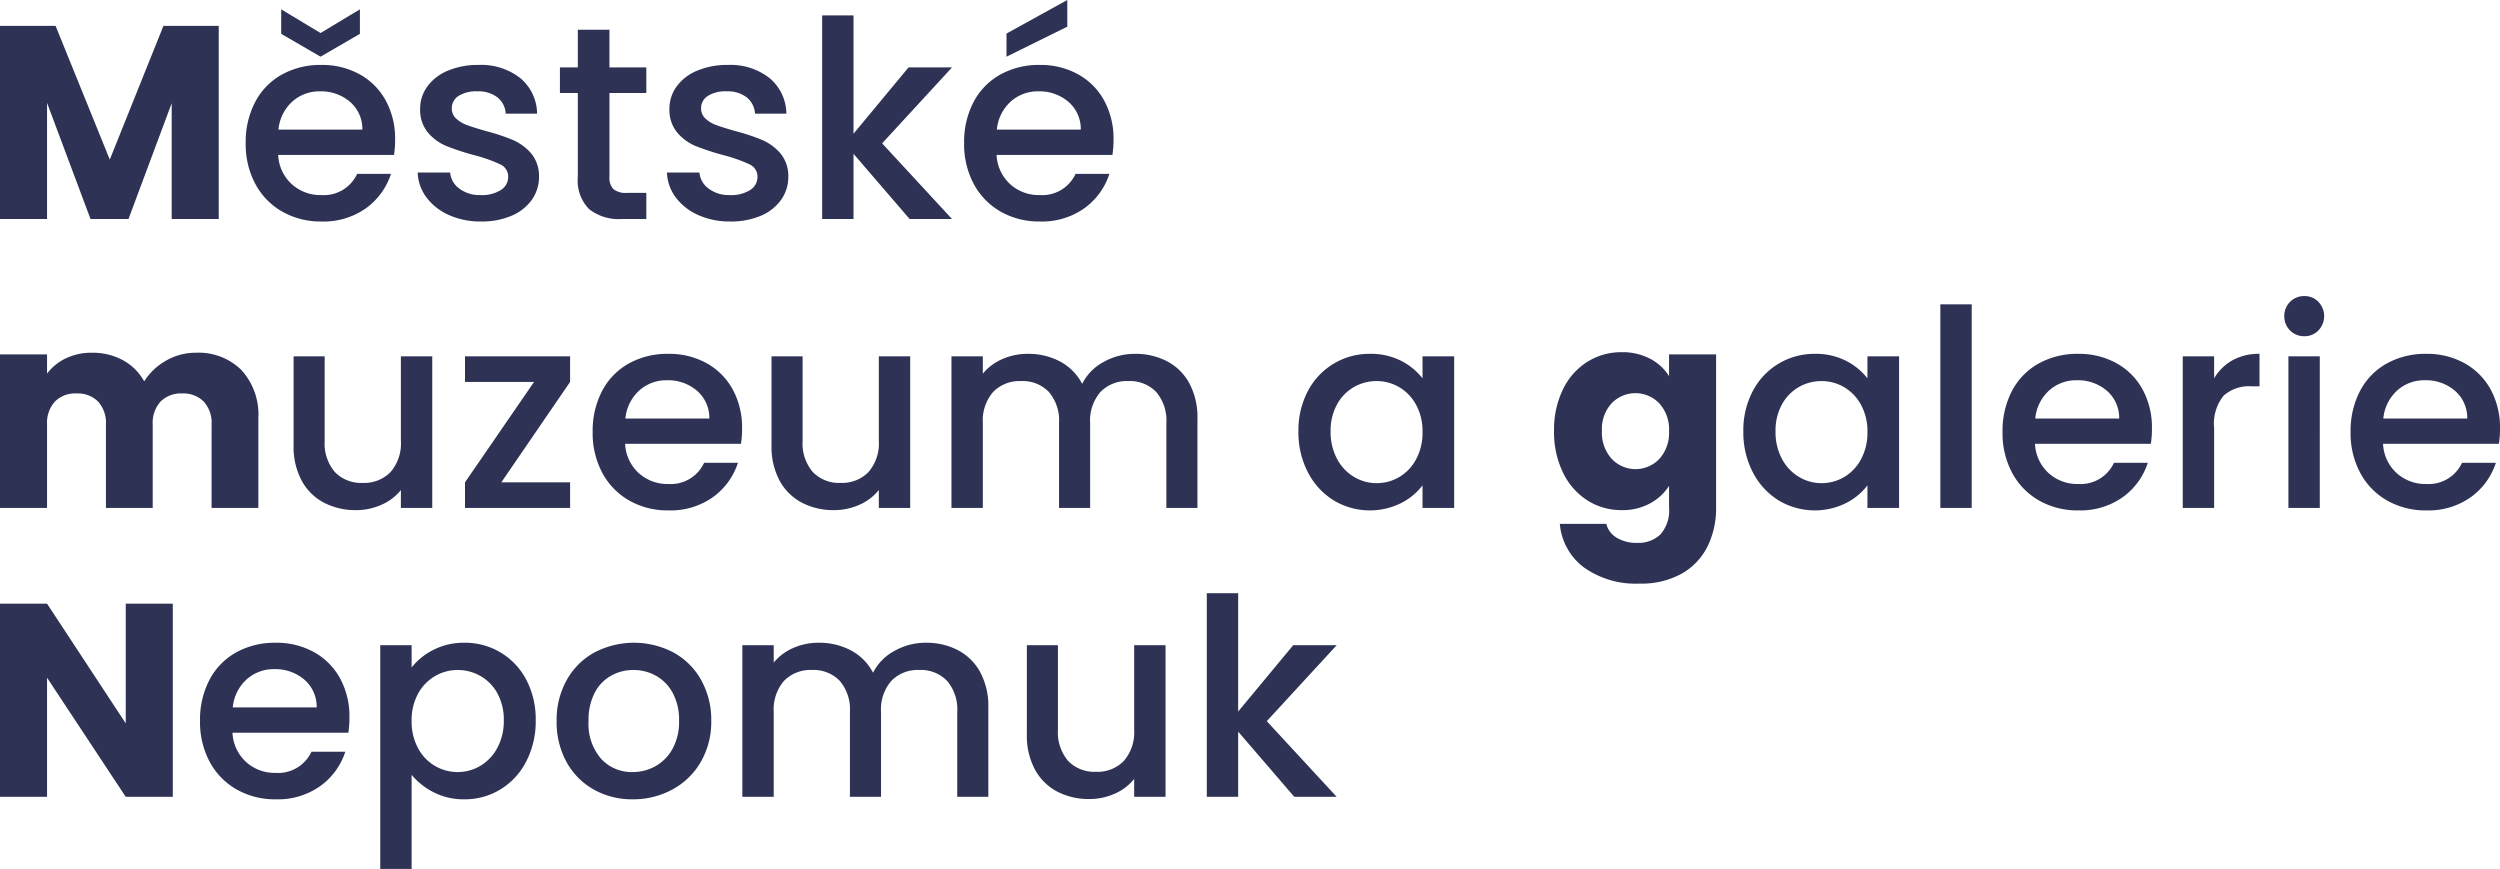 <?xml version="1.0" encoding="UTF-8"?> <svg xmlns="http://www.w3.org/2000/svg" width="181.72" height="63.16" viewBox="0 0 181.72 63.16"><path id="Path_39" data-name="Path 39" d="M17.14-14.04V0H13.72V-8.42L10.58,0H7.82L4.66-8.44V0H1.24V-14.04H5.28L9.22-4.32l3.9-9.72ZM29.96-5.78a7.129,7.129,0,0,1-.08,1.12H21.46a3.058,3.058,0,0,0,.98,2.12,3.094,3.094,0,0,0,2.16.8,2.668,2.668,0,0,0,2.6-1.54h2.46A4.964,4.964,0,0,1,27.85-.79,5.311,5.311,0,0,1,24.6.18a5.628,5.628,0,0,1-2.83-.71,5.052,5.052,0,0,1-1.96-2,6.1,6.1,0,0,1-.71-2.99,6.244,6.244,0,0,1,.69-2.99,4.853,4.853,0,0,1,1.94-1.99,5.774,5.774,0,0,1,2.87-.7,5.613,5.613,0,0,1,2.78.68,4.8,4.8,0,0,1,1.9,1.91A5.752,5.752,0,0,1,29.96-5.78ZM27.58-6.5a2.6,2.6,0,0,0-.9-2.02,3.218,3.218,0,0,0-2.18-.76,2.928,2.928,0,0,0-2.02.75,3.134,3.134,0,0,0-1,2.03Zm-.18-6.96L24.54-11.8l-2.86-1.66v-1.78l2.86,1.72,2.86-1.72ZM36.2.18a5.552,5.552,0,0,1-2.33-.47,4.092,4.092,0,0,1-1.63-1.28,3.19,3.19,0,0,1-.64-1.81h2.36a1.609,1.609,0,0,0,.67,1.17,2.433,2.433,0,0,0,1.53.47,2.577,2.577,0,0,0,1.49-.37,1.117,1.117,0,0,0,.53-.95.976.976,0,0,0-.59-.92,11.059,11.059,0,0,0-1.87-.66A18.049,18.049,0,0,1,33.7-5.3a3.541,3.541,0,0,1-1.35-.98,2.568,2.568,0,0,1-.57-1.74,2.713,2.713,0,0,1,.52-1.61,3.463,3.463,0,0,1,1.49-1.15,5.567,5.567,0,0,1,2.23-.42,4.6,4.6,0,0,1,3.03.95,3.411,3.411,0,0,1,1.23,2.59H38a1.624,1.624,0,0,0-.6-1.18,2.244,2.244,0,0,0-1.46-.44,2.37,2.37,0,0,0-1.38.34,1.053,1.053,0,0,0-.48.9.974.974,0,0,0,.32.74,2.279,2.279,0,0,0,.78.47q.46.17,1.36.43a14.8,14.8,0,0,1,1.97.65,3.667,3.667,0,0,1,1.33.97,2.566,2.566,0,0,1,.58,1.7A2.851,2.851,0,0,1,39.9-1.4,3.448,3.448,0,0,1,38.43-.24,5.477,5.477,0,0,1,36.2.18Zm9.34-9.34v6.1a1.171,1.171,0,0,0,.29.89,1.442,1.442,0,0,0,.99.27h1.4V0h-1.8a3.469,3.469,0,0,1-2.36-.72,2.967,2.967,0,0,1-.82-2.34v-6.1h-1.3v-1.86h1.3v-2.74h2.3v2.74h2.68v1.86ZM54.32.18a5.552,5.552,0,0,1-2.33-.47,4.092,4.092,0,0,1-1.63-1.28,3.19,3.19,0,0,1-.64-1.81h2.36a1.609,1.609,0,0,0,.67,1.17,2.433,2.433,0,0,0,1.53.47,2.577,2.577,0,0,0,1.49-.37,1.117,1.117,0,0,0,.53-.95.976.976,0,0,0-.59-.92,11.059,11.059,0,0,0-1.87-.66,18.049,18.049,0,0,1-2.02-.66,3.541,3.541,0,0,1-1.35-.98,2.568,2.568,0,0,1-.57-1.74,2.713,2.713,0,0,1,.52-1.61,3.463,3.463,0,0,1,1.49-1.15,5.567,5.567,0,0,1,2.23-.42,4.6,4.6,0,0,1,3.03.95A3.411,3.411,0,0,1,58.4-7.66H56.12a1.624,1.624,0,0,0-.6-1.18,2.244,2.244,0,0,0-1.46-.44,2.37,2.37,0,0,0-1.38.34,1.053,1.053,0,0,0-.48.9.974.974,0,0,0,.32.74,2.279,2.279,0,0,0,.78.47q.46.17,1.36.43a14.8,14.8,0,0,1,1.97.65,3.667,3.667,0,0,1,1.33.97,2.566,2.566,0,0,1,.58,1.7,2.851,2.851,0,0,1-.52,1.68A3.448,3.448,0,0,1,56.55-.24,5.477,5.477,0,0,1,54.32.18ZM65.36-5.5,70.44,0H67.36L63.28-4.74V0H61V-14.8h2.28v8.6l4-4.82h3.16Zm16.82-.28a7.128,7.128,0,0,1-.08,1.12H73.68a3.058,3.058,0,0,0,.98,2.12,3.093,3.093,0,0,0,2.16.8,2.668,2.668,0,0,0,2.6-1.54h2.46A4.964,4.964,0,0,1,80.07-.79a5.311,5.311,0,0,1-3.25.97,5.628,5.628,0,0,1-2.83-.71,5.052,5.052,0,0,1-1.96-2,6.1,6.1,0,0,1-.71-2.99,6.244,6.244,0,0,1,.69-2.99,4.853,4.853,0,0,1,1.94-1.99,5.774,5.774,0,0,1,2.87-.7,5.613,5.613,0,0,1,2.78.68,4.8,4.8,0,0,1,1.9,1.91A5.752,5.752,0,0,1,82.18-5.78ZM79.8-6.5a2.6,2.6,0,0,0-.9-2.02,3.218,3.218,0,0,0-2.18-.76,2.928,2.928,0,0,0-2.02.75,3.134,3.134,0,0,0-1,2.03Zm-.98-7.48L74.4-11.8v-1.68l4.42-2.44ZM15.48,9.72a4.414,4.414,0,0,1,3.31,1.26,4.8,4.8,0,0,1,1.23,3.5V21h-3.4V14.94a2.306,2.306,0,0,0-.57-1.67,2.081,2.081,0,0,0-1.57-.59,2.081,2.081,0,0,0-1.57.59,2.306,2.306,0,0,0-.57,1.67V21H8.94V14.94a2.306,2.306,0,0,0-.57-1.67,2.081,2.081,0,0,0-1.57-.59,2.081,2.081,0,0,0-1.57.59,2.306,2.306,0,0,0-.57,1.67V21H1.24V9.84H4.66v1.4a3.661,3.661,0,0,1,1.36-1.11,4.276,4.276,0,0,1,1.9-.41,4.622,4.622,0,0,1,2.25.54,3.871,3.871,0,0,1,1.55,1.54,4.5,4.5,0,0,1,1.58-1.5A4.269,4.269,0,0,1,15.48,9.72Zm17.18.26V21H30.38V19.7a3.69,3.69,0,0,1-1.41,1.07,4.471,4.471,0,0,1-1.85.39,4.942,4.942,0,0,1-2.33-.54,3.9,3.9,0,0,1-1.62-1.6,5.19,5.19,0,0,1-.59-2.56V9.98h2.26v6.14a3.2,3.2,0,0,0,.74,2.27,2.634,2.634,0,0,0,2.02.79,2.666,2.666,0,0,0,2.03-.79,3.172,3.172,0,0,0,.75-2.27V9.98Zm5.02,9.16h5V21H35.04V19.14l5.02-7.3H35.04V9.98h7.64v1.86Zm17.5-3.92a7.128,7.128,0,0,1-.08,1.12H46.68a3.058,3.058,0,0,0,.98,2.12,3.094,3.094,0,0,0,2.16.8,2.668,2.668,0,0,0,2.6-1.54h2.46a4.964,4.964,0,0,1-1.81,2.49,5.311,5.311,0,0,1-3.25.97,5.628,5.628,0,0,1-2.83-.71,5.052,5.052,0,0,1-1.96-2,6.1,6.1,0,0,1-.71-2.99,6.244,6.244,0,0,1,.69-2.99,4.853,4.853,0,0,1,1.94-1.99,5.774,5.774,0,0,1,2.87-.7,5.613,5.613,0,0,1,2.78.68,4.8,4.8,0,0,1,1.9,1.91A5.752,5.752,0,0,1,55.18,15.22ZM52.8,14.5a2.6,2.6,0,0,0-.9-2.02,3.218,3.218,0,0,0-2.18-.76,2.928,2.928,0,0,0-2.02.75,3.134,3.134,0,0,0-1,2.03ZM67.4,9.98V21H65.12V19.7a3.69,3.69,0,0,1-1.41,1.07,4.471,4.471,0,0,1-1.85.39,4.942,4.942,0,0,1-2.33-.54,3.9,3.9,0,0,1-1.62-1.6,5.19,5.19,0,0,1-.59-2.56V9.98h2.26v6.14a3.2,3.2,0,0,0,.74,2.27,2.634,2.634,0,0,0,2.02.79,2.666,2.666,0,0,0,2.03-.79,3.172,3.172,0,0,0,.75-2.27V9.98ZM83.74,9.8a4.942,4.942,0,0,1,2.33.54,3.9,3.9,0,0,1,1.62,1.6,5.19,5.19,0,0,1,.59,2.56V21H86.02V14.84a3.2,3.2,0,0,0-.74-2.27,2.634,2.634,0,0,0-2.02-.79,2.666,2.666,0,0,0-2.03.79,3.172,3.172,0,0,0-.75,2.27V21H78.22V14.84a3.2,3.2,0,0,0-.74-2.27,2.634,2.634,0,0,0-2.02-.79,2.666,2.666,0,0,0-2.03.79,3.172,3.172,0,0,0-.75,2.27V21H70.4V9.98h2.28v1.26a3.791,3.791,0,0,1,1.42-1.06,4.5,4.5,0,0,1,1.84-.38,4.9,4.9,0,0,1,2.36.56,3.828,3.828,0,0,1,1.6,1.62,3.7,3.7,0,0,1,1.56-1.59A4.613,4.613,0,0,1,83.74,9.8Zm11.88,5.64a6.1,6.1,0,0,1,.69-2.94,5.027,5.027,0,0,1,4.51-2.7,4.811,4.811,0,0,1,2.27.51,4.607,4.607,0,0,1,1.55,1.27V9.98h2.3V21h-2.3V19.36a4.528,4.528,0,0,1-1.58,1.3,5.113,5.113,0,0,1-4.88-.21,5.177,5.177,0,0,1-1.87-2.04A6.276,6.276,0,0,1,95.62,15.44Zm9.02.04a3.99,3.99,0,0,0-.47-1.98,3.3,3.3,0,0,0-1.23-1.28,3.218,3.218,0,0,0-1.64-.44,3.276,3.276,0,0,0-1.64.43,3.243,3.243,0,0,0-1.23,1.26,3.934,3.934,0,0,0-.47,1.97,4.105,4.105,0,0,0,.47,2,3.316,3.316,0,0,0,1.24,1.31,3.18,3.18,0,0,0,1.63.45,3.218,3.218,0,0,0,1.64-.44,3.283,3.283,0,0,0,1.23-1.29A4.047,4.047,0,0,0,104.64,15.48Zm14.48-5.8a4.3,4.3,0,0,1,2.07.48,3.536,3.536,0,0,1,1.37,1.26V9.84h3.42V20.98a6.277,6.277,0,0,1-.61,2.79,4.649,4.649,0,0,1-1.86,1.99,6.017,6.017,0,0,1-3.11.74,6.468,6.468,0,0,1-4.02-1.17,4.416,4.416,0,0,1-1.76-3.17H118a1.618,1.618,0,0,0,.76,1.01,2.77,2.77,0,0,0,1.48.37,2.326,2.326,0,0,0,1.69-.61,2.616,2.616,0,0,0,.63-1.95V19.4a3.793,3.793,0,0,1-1.38,1.27,4.166,4.166,0,0,1-2.06.49,4.572,4.572,0,0,1-2.5-.71,4.906,4.906,0,0,1-1.77-2.02,6.733,6.733,0,0,1-.65-3.03,6.67,6.67,0,0,1,.65-3.02,4.848,4.848,0,0,1,1.77-2A4.621,4.621,0,0,1,119.12,9.68Zm3.44,5.74a2.8,2.8,0,0,0-.71-2.02,2.4,2.4,0,0,0-3.46-.01,2.761,2.761,0,0,0-.71,2.01,2.832,2.832,0,0,0,.71,2.03,2.381,2.381,0,0,0,3.46.01A2.8,2.8,0,0,0,122.56,15.42Zm5.4.02a6.1,6.1,0,0,1,.69-2.94,5.027,5.027,0,0,1,4.51-2.7,4.811,4.811,0,0,1,2.27.51,4.607,4.607,0,0,1,1.55,1.27V9.98h2.3V21h-2.3V19.36a4.528,4.528,0,0,1-1.58,1.3,5.113,5.113,0,0,1-4.88-.21,5.177,5.177,0,0,1-1.87-2.04A6.276,6.276,0,0,1,127.96,15.44Zm9.02.04a3.99,3.99,0,0,0-.47-1.98,3.3,3.3,0,0,0-1.23-1.28,3.218,3.218,0,0,0-1.64-.44,3.276,3.276,0,0,0-1.64.43,3.243,3.243,0,0,0-1.23,1.26,3.934,3.934,0,0,0-.47,1.97,4.1,4.1,0,0,0,.47,2,3.316,3.316,0,0,0,1.24,1.31,3.18,3.18,0,0,0,1.63.45,3.218,3.218,0,0,0,1.64-.44,3.283,3.283,0,0,0,1.23-1.29A4.047,4.047,0,0,0,136.98,15.48Zm7.58-9.28V21h-2.28V6.2Zm13.1,9.02a7.129,7.129,0,0,1-.08,1.12h-8.42a3.058,3.058,0,0,0,.98,2.12,3.094,3.094,0,0,0,2.16.8,2.668,2.668,0,0,0,2.6-1.54h2.46a4.964,4.964,0,0,1-1.81,2.49,5.311,5.311,0,0,1-3.25.97,5.628,5.628,0,0,1-2.83-.71,5.052,5.052,0,0,1-1.96-2,6.1,6.1,0,0,1-.71-2.99,6.244,6.244,0,0,1,.69-2.99,4.853,4.853,0,0,1,1.94-1.99,5.774,5.774,0,0,1,2.87-.7,5.613,5.613,0,0,1,2.78.68,4.8,4.8,0,0,1,1.9,1.91A5.752,5.752,0,0,1,157.66,15.22Zm-2.38-.72a2.6,2.6,0,0,0-.9-2.02,3.218,3.218,0,0,0-2.18-.76,2.928,2.928,0,0,0-2.02.75,3.134,3.134,0,0,0-1,2.03Zm6.9-2.92a3.581,3.581,0,0,1,1.33-1.31,3.934,3.934,0,0,1,1.97-.47v2.36h-.58a2.777,2.777,0,0,0-2.03.68,3.252,3.252,0,0,0-.69,2.36V21H159.9V9.98h2.28Zm6.56-3.06a1.435,1.435,0,0,1-1.46-1.46,1.435,1.435,0,0,1,1.46-1.46,1.389,1.389,0,0,1,1.02.42,1.5,1.5,0,0,1,0,2.08A1.389,1.389,0,0,1,168.74,8.52Zm1.12,1.46V21h-2.28V9.98Zm13.1,5.24a7.129,7.129,0,0,1-.08,1.12h-8.42a3.058,3.058,0,0,0,.98,2.12,3.094,3.094,0,0,0,2.16.8,2.668,2.668,0,0,0,2.6-1.54h2.46a4.964,4.964,0,0,1-1.81,2.49,5.311,5.311,0,0,1-3.25.97,5.628,5.628,0,0,1-2.83-.71,5.052,5.052,0,0,1-1.96-2,6.1,6.1,0,0,1-.71-2.99,6.244,6.244,0,0,1,.69-2.99,4.853,4.853,0,0,1,1.94-1.99,5.774,5.774,0,0,1,2.87-.7,5.613,5.613,0,0,1,2.78.68,4.8,4.8,0,0,1,1.9,1.91A5.752,5.752,0,0,1,182.96,15.22Zm-2.38-.72a2.6,2.6,0,0,0-.9-2.02,3.218,3.218,0,0,0-2.18-.76,2.928,2.928,0,0,0-2.02.75,3.134,3.134,0,0,0-1,2.03ZM13.8,42H10.38L4.66,33.34V42H1.24V27.96H4.66l5.72,8.7v-8.7H13.8Zm12.84-5.78a7.128,7.128,0,0,1-.08,1.12H18.14a3.058,3.058,0,0,0,.98,2.12,3.094,3.094,0,0,0,2.16.8,2.668,2.668,0,0,0,2.6-1.54h2.46a4.964,4.964,0,0,1-1.81,2.49,5.311,5.311,0,0,1-3.25.97,5.628,5.628,0,0,1-2.83-.71,5.052,5.052,0,0,1-1.96-2,6.1,6.1,0,0,1-.71-2.99,6.244,6.244,0,0,1,.69-2.99,4.853,4.853,0,0,1,1.94-1.99,5.774,5.774,0,0,1,2.87-.7,5.613,5.613,0,0,1,2.78.68,4.8,4.8,0,0,1,1.9,1.91A5.752,5.752,0,0,1,26.64,36.22Zm-2.38-.72a2.6,2.6,0,0,0-.9-2.02,3.218,3.218,0,0,0-2.18-.76,2.928,2.928,0,0,0-2.02.75,3.134,3.134,0,0,0-1,2.03Zm6.9-2.9a4.633,4.633,0,0,1,1.58-1.28A4.825,4.825,0,0,1,35,30.8a5,5,0,0,1,4.5,2.7,6.172,6.172,0,0,1,.68,2.94,6.351,6.351,0,0,1-.68,2.97,5.082,5.082,0,0,1-1.87,2.04,4.932,4.932,0,0,1-2.63.73,4.781,4.781,0,0,1-2.24-.51,5.02,5.02,0,0,1-1.6-1.27v6.84H28.88V30.98h2.28Zm6.7,3.84a3.934,3.934,0,0,0-.47-1.97,3.221,3.221,0,0,0-1.24-1.26,3.331,3.331,0,0,0-1.65-.43,3.235,3.235,0,0,0-1.63.44,3.276,3.276,0,0,0-1.24,1.28,3.99,3.99,0,0,0-.47,1.98,4.047,4.047,0,0,0,.47,1.99A3.251,3.251,0,0,0,34.5,40.2a3.216,3.216,0,0,0,1.65-.45,3.316,3.316,0,0,0,1.24-1.31A4.105,4.105,0,0,0,37.86,36.44Zm9.36,5.74a5.644,5.644,0,0,1-2.82-.71,5.1,5.1,0,0,1-1.98-2,6.033,6.033,0,0,1-.72-2.99,5.917,5.917,0,0,1,.74-2.98,5.111,5.111,0,0,1,2.02-2,6.193,6.193,0,0,1,5.72,0,5.111,5.111,0,0,1,2.02,2,5.917,5.917,0,0,1,.74,2.98,5.794,5.794,0,0,1-.76,2.98,5.262,5.262,0,0,1-2.07,2.01A5.966,5.966,0,0,1,47.22,42.18Zm0-1.98a3.393,3.393,0,0,0,1.65-.42,3.2,3.2,0,0,0,1.25-1.26,4.051,4.051,0,0,0,.48-2.04,4.135,4.135,0,0,0-.46-2.03,3.105,3.105,0,0,0-1.22-1.25,3.336,3.336,0,0,0-1.64-.42,3.281,3.281,0,0,0-1.63.42,3,3,0,0,0-1.19,1.25,4.29,4.29,0,0,0-.44,2.03,3.867,3.867,0,0,0,.91,2.75A3.007,3.007,0,0,0,47.22,40.2Zm21.32-9.4a4.942,4.942,0,0,1,2.33.54,3.9,3.9,0,0,1,1.62,1.6,5.19,5.19,0,0,1,.59,2.56V42H70.82V35.84a3.2,3.2,0,0,0-.74-2.27,2.634,2.634,0,0,0-2.02-.79,2.666,2.666,0,0,0-2.03.79,3.172,3.172,0,0,0-.75,2.27V42H63.02V35.84a3.2,3.2,0,0,0-.74-2.27,2.634,2.634,0,0,0-2.02-.79,2.666,2.666,0,0,0-2.03.79,3.172,3.172,0,0,0-.75,2.27V42H55.2V30.98h2.28v1.26a3.791,3.791,0,0,1,1.42-1.06,4.5,4.5,0,0,1,1.84-.38,4.9,4.9,0,0,1,2.36.56,3.828,3.828,0,0,1,1.6,1.62,3.7,3.7,0,0,1,1.56-1.59A4.613,4.613,0,0,1,68.54,30.8Zm17.42.18V42H83.68V40.7a3.69,3.69,0,0,1-1.41,1.07,4.471,4.471,0,0,1-1.85.39,4.942,4.942,0,0,1-2.33-.54,3.9,3.9,0,0,1-1.62-1.6,5.19,5.19,0,0,1-.59-2.56V30.98h2.26v6.14a3.2,3.2,0,0,0,.74,2.27,2.634,2.634,0,0,0,2.02.79,2.666,2.666,0,0,0,2.03-.79,3.172,3.172,0,0,0,.75-2.27V30.98Zm7.36,5.52L98.4,42H95.32l-4.08-4.74V42H88.96V27.2h2.28v8.6l4-4.82H98.4Z" transform="translate(-1.24 15.92)" fill="#2e3254"></path></svg> 